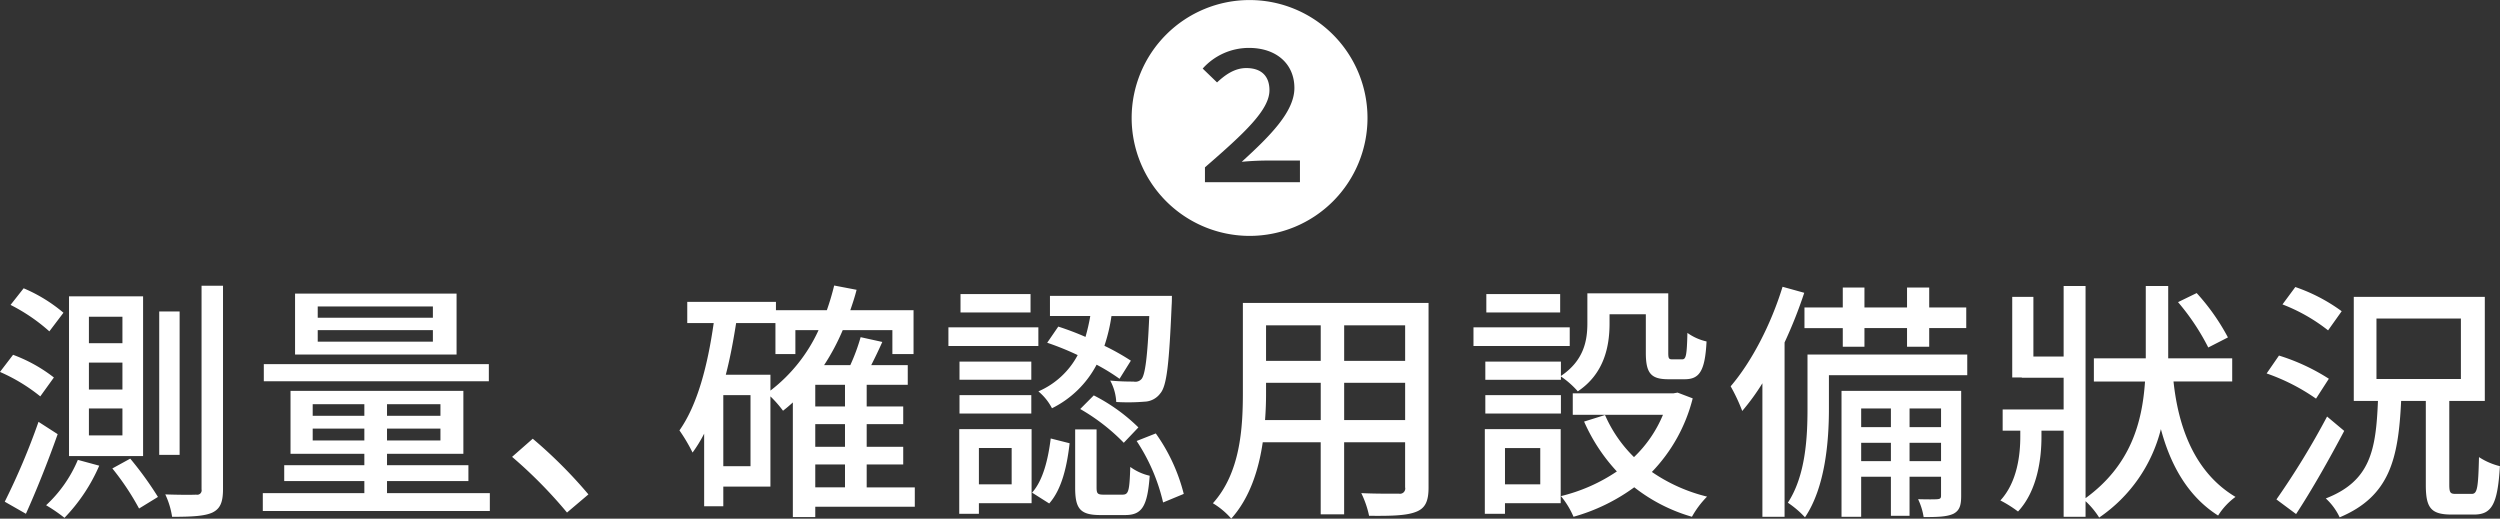 <svg xmlns="http://www.w3.org/2000/svg" width="476.281" height="98.812"><rect width="100%" height="100%" fill="#333333" stroke="none"/><path d="M238.058 44.941a22.466 22.466 0 1 0-22.465-22.466 22.494 22.494 0 0 0 22.465 22.466zm-8.5-10.225v-2.835c7.584-6.577 12.289-10.945 12.289-14.689 0-2.64-1.488-4.224-4.417-4.224-2.256 0-4.08 1.344-5.568 2.736l-2.736-2.64a11.813 11.813 0 0 1 8.832-3.936c5.233 0 8.641 3.072 8.641 7.633 0 4.512-4.608 9.121-10.033 14.065 1.44-.144 3.265-.24 4.849-.24h6.24v4.128h-18.1zM16.939 69.081h6.385v5.136h-6.385v-5.136zm0 8.737h6.385v5.136h-6.385v-5.135zm0-17.473h6.385v5.04h-6.385v-5.04zm-3.792-3.888v30.435H27.26V56.457H13.147zm8.257 32.787a48.9 48.9 0 0 1 5.088 7.637l3.6-2.208a65.14 65.14 0 0 0-5.28-7.3zm-6.573-1.632a24.832 24.832 0 0 1-6.049 8.641 30.066 30.066 0 0 1 3.5 2.4 33.289 33.289 0 0 0 6.625-9.937zm23.566-33.171v38.787a.841.841 0 0 1-1.008 1.008c-.768.048-3.216.048-5.9-.048a15.458 15.458 0 0 1 1.3 4.272c3.84 0 6.24-.144 7.681-.816 1.488-.72 2.016-1.968 2.016-4.464V54.441h-4.08zm-8.065 4.9v27.311h3.888V59.338h-3.889zM2.01 58.089a34.179 34.179 0 0 1 7.393 5.04l2.687-3.548a29.567 29.567 0 0 0-7.584-4.66zm-2.017 12.77a33.489 33.489 0 0 1 7.681 4.656l2.592-3.6a28.921 28.921 0 0 0-7.777-4.32zm.912 24.722l4.032 2.3c2.016-4.464 4.272-10.129 6.049-15.169l-3.648-2.349A130.962 130.962 0 0 1 .905 95.581zM82.47 60.538H60.531v-2.157H82.47v2.16zm0 4.56H60.531V62.89H82.47v2.208zm4.512-9.169h-30.77v11.617h30.77V55.929zm6.149 13.441H50.259v3.264h42.872V69.37zM59.572 83.916v-2.257h9.841v2.256h-9.841zm0-6.913h9.841v2.208h-9.841v-2.208zm24.338 2.208H73.731v-2.208H83.91v2.208zm0 4.7H73.731v-2.252H83.91v2.256zM73.731 93.949v-2.3h15.507V88.62H73.731v-2.16h14.547v-12h-32.93v12h14.065v2.16H54.147v3.024h15.266v2.3H50.067v3.408h43.252v-3.403H73.731zm38.37.24a88.568 88.568 0 0 0-10.606-10.608l-3.937 3.456a87.633 87.633 0 0 1 10.465 10.609zm43.218-5.708h5.664v4.368h-5.664v-4.368zm-8.545-17.089h-8.5c.816-3.12 1.44-6.481 1.968-9.841h7.489v5.9h3.8v-4.56h4.417a30.48 30.48 0 0 1-9.169 11.521v-3.025zm-3.792 17.426h-5.185V75.275h5.185v13.537zm18-11.377h-5.664v-4.134h5.664v4.128zm0 7.681h-5.664v-4.32h5.664v4.32zm13.3 7.729h-9.168v-4.37h6.96v-3.36h-6.96v-4.32h6.96v-3.36h-6.96v-4.134h7.824v-3.745h-6.96a94.281 94.281 0 0 0 2.112-4.416l-4.129-.912a36.617 36.617 0 0 1-1.968 5.329h-4.992a41.986 41.986 0 0 0 3.552-6.673h9.457v4.56h4.032v-8.352h-12.051c.432-1.248.864-2.544 1.2-3.888l-4.272-.816a48.566 48.566 0 0 1-1.392 4.7h-9.7v-1.581h-16.896v4.032h5.04c-1.152 8.065-3.072 15.553-6.529 20.45a32.294 32.294 0 0 1 2.5 4.224 26.682 26.682 0 0 0 2.208-3.6v13.826h3.648V92.7h8.977V75.515a22.153 22.153 0 0 1 2.4 2.736q.936-.72 1.872-1.584v21.842h4.273v-1.968h18.961v-3.7zm25.222-27.554a52.624 52.624 0 0 1 5.809 2.352 15.37 15.37 0 0 1-7.489 6.913 10.36 10.36 0 0 1 2.592 3.216 19.217 19.217 0 0 0 8.5-8.3 37.029 37.029 0 0 1 4.368 2.688l2.161-3.456a45.217 45.217 0 0 0-5.041-2.832 32.431 32.431 0 0 0 1.344-5.664h7.2c-.336 8.065-.816 11.137-1.44 11.953a1.554 1.554 0 0 1-1.536.528c-.72 0-2.5 0-4.465-.192a9.488 9.488 0 0 1 1.152 4.08 37.854 37.854 0 0 0 5.372-.06 3.886 3.886 0 0 0 3.024-1.584c1.248-1.44 1.68-5.712 2.16-16.8.048-.528.048-1.776.048-1.776h-23.232v3.84h7.681a36.888 36.888 0 0 1-.912 3.984 53.78 53.78 0 0 0-5.185-1.968zm6.289 12.625a37.737 37.737 0 0 1 8.3 6.433l2.785-2.928a34.228 34.228 0 0 0-8.5-6.1zm-9.462-21.897h-13.342v3.5h13.342v-3.5zm1.488 6.337h-17.134v3.552h17.137v-3.552zm-1.344 6.529h-13.678v3.456h13.681V68.89zm-13.678 9.89h13.681v-3.5h-13.681v3.5zm9.937 6.577v6.913h-6.241v-6.915h6.238zm3.792-3.6h-13.777v16.123h3.744v-2.012h10.038V81.755zm3.36 14.161c2.448-2.736 3.409-7.249 3.889-11.473l-3.6-.912c-.48 3.888-1.44 7.969-3.552 10.321zm10.417-1.68c-1.2 0-1.392-.192-1.392-1.392V81.803h-4.08v11.089c0 3.984.912 5.232 4.8 5.232h4.7c3.169 0 4.273-1.536 4.7-7.489a10.043 10.043 0 0 1-3.7-1.68c-.144 4.657-.336 5.281-1.489 5.281h-3.552zm6.241-10.225a35.717 35.717 0 0 1 5.04 11.713l3.936-1.632a34.2 34.2 0 0 0-5.328-11.521zm39.536-3.984v-7.1h11.617v7.1H256.08zm-15.073 0a64.73 64.73 0 0 0 .192-5.184v-1.92h10.417v7.1h-10.609zm10.609-18.049v6.769h-10.417v-6.769h10.417zm16.081 6.769H256.08v-6.769h11.617v6.769zm4.465-11.041h-35.379v17.09c0 6.769-.48 15.265-5.713 21.074a14.775 14.775 0 0 1 3.5 2.928c3.5-3.888 5.233-9.265 6-14.545h11.041v13.725h4.464V84.252h11.617v8.593a1 1 0 0 1-1.2 1.2c-.912 0-4.08.048-7.152-.1a18.447 18.447 0 0 1 1.488 4.32c4.416.048 7.2-.048 8.976-.768 1.729-.672 2.353-2.016 2.353-4.608V57.705zm25.212 11.185h-14.4v3.456h14.4v-.627a16.775 16.775 0 0 1 3.216 2.832c5.041-3.36 6.049-8.593 6.049-12.913v-1.776h6.912v7.345c0 3.936 1.008 5.04 4.321 5.04h3.072c2.784 0 3.888-1.488 4.176-7.2a10.029 10.029 0 0 1-3.648-1.632c-.1 4.416-.288 5.041-1.008 5.041h-1.872c-.672 0-.768-.192-.768-1.3V55.881h-15.41v5.712c0 3.312-.672 7.1-5.04 10.033V68.89zm-14.4 9.889h14.4v-3.5h-14.4v3.5zm14.257-22.758h-14.066v3.5h14.066v-3.5zm1.824 6.337h-18.338v3.552h18.337v-3.552zm-5.616 22.994v6.913h-6.721v-6.913h6.721zm3.888-3.6h-14.45v16.125h3.84v-2.012h10.614V81.755zm22.274-6.961l-.816.144h-19.154v4.08h17.186a23.674 23.674 0 0 1-5.521 8.065 25.479 25.479 0 0 1-5.52-8.017l-3.985 1.248a34.011 34.011 0 0 0 6.241 9.5 32.831 32.831 0 0 1-10.657 4.7 16.043 16.043 0 0 1 2.4 3.936 36 36 0 0 0 11.569-5.617 32.192 32.192 0 0 0 10.993 5.617 17.476 17.476 0 0 1 2.88-3.84 31.832 31.832 0 0 1-10.513-4.7 31.065 31.065 0 0 0 7.777-14.017zm31.472-8.737h4.128v-3.552h8.113v3.552h4.224v-3.552h7.057v-3.937h-7.057v-3.788h-4.224v3.792h-8.113v-3.792h-4.128v3.792h-7.3v3.936h7.3v3.552zm-11.474-11.425c-2.208 7.2-5.9 14.305-9.889 18.962a34.567 34.567 0 0 1 2.208 4.7 42.957 42.957 0 0 0 3.841-5.28v25.446h4.224V65.242a87.955 87.955 0 0 0 3.748-9.461zm24.194 33.219v-3.5h6v3.5h-6zm-9.217 0v-3.5h5.665v3.5h-5.665zm5.665-10.033v3.552h-5.665v-3.552h5.665zm9.553 0v3.552h-6v-3.552h6zm3.84-3.36h-22.803v24h3.744v-7.631h5.665v7.441h3.552v-7.441h6v3.6c0 .48-.144.624-.673.672-.48.048-1.968.048-3.7 0a12.213 12.213 0 0 1 1.056 3.408c2.64 0 4.417-.048 5.665-.624 1.2-.624 1.488-1.632 1.488-3.408V74.459zm1.152-6.913h-30.435v10.321c0 5.376-.336 12.721-3.744 17.906a18.2 18.2 0 0 1 3.264 2.784c3.889-5.76 4.561-14.593 4.561-20.642v-6.434h26.354v-3.935zm49.661-3.265a40.919 40.919 0 0 0-5.953-8.449l-3.552 1.728a43.548 43.548 0 0 1 5.76 8.641zm.816 8.4v-4.415H413.07V54.489h-4.273v13.777h-9.889v4.415h9.745c-.528 7.729-2.688 15.937-11.329 22.226V54.489h-4.176V67.93h-5.761V56.553h-4.032v15.362h1.824v.048h7.969v6.048h-11.617v4.032h3.36v1.152c0 3.168-.48 8.545-3.792 12.145a23.456 23.456 0 0 1 3.36 2.112c3.793-4.08 4.465-10.369 4.465-14.209v-1.2h4.224v16.418h4.176v-2.98a15.434 15.434 0 0 1 2.593 3.12 28.859 28.859 0 0 0 11.761-16.849c1.632 6.145 4.752 12.577 10.9 16.465a12.942 12.942 0 0 1 3.312-3.552c-8.785-5.232-11.089-15.265-11.809-21.986h11.185zm20.858-13.391a33.127 33.127 0 0 0-8.833-4.608l-2.448 3.312a33.376 33.376 0 0 1 8.689 4.944zm-2.448 12.865a38.845 38.845 0 0 0-9.5-4.416l-2.352 3.408a38.217 38.217 0 0 1 9.409 4.8zm-.336 7.2a150.681 150.681 0 0 1-9.649 15.793l3.744 2.784c3.025-4.608 6.385-10.561 9.169-15.841zm9.409-18.674h16.085v11.522h-16.085V60.681zm15.073 33.411c-1.008 0-1.2-.24-1.2-1.776V76.381h6.768V56.553h-24.962v19.828h4.606c-.384 9.409-1.441 15.265-9.937 18.578a11.451 11.451 0 0 1 2.64 3.6c9.6-4.032 11.185-11.233 11.713-22.178h4.7v15.983c0 4.32.912 5.665 4.9 5.665h4.272c3.408 0 4.513-1.968 4.945-9.217a12.868 12.868 0 0 1-3.985-1.728c-.144 5.953-.336 7.009-1.392 7.009h-3.072z" fill="#fff" fill-rule="evenodd"/></svg>